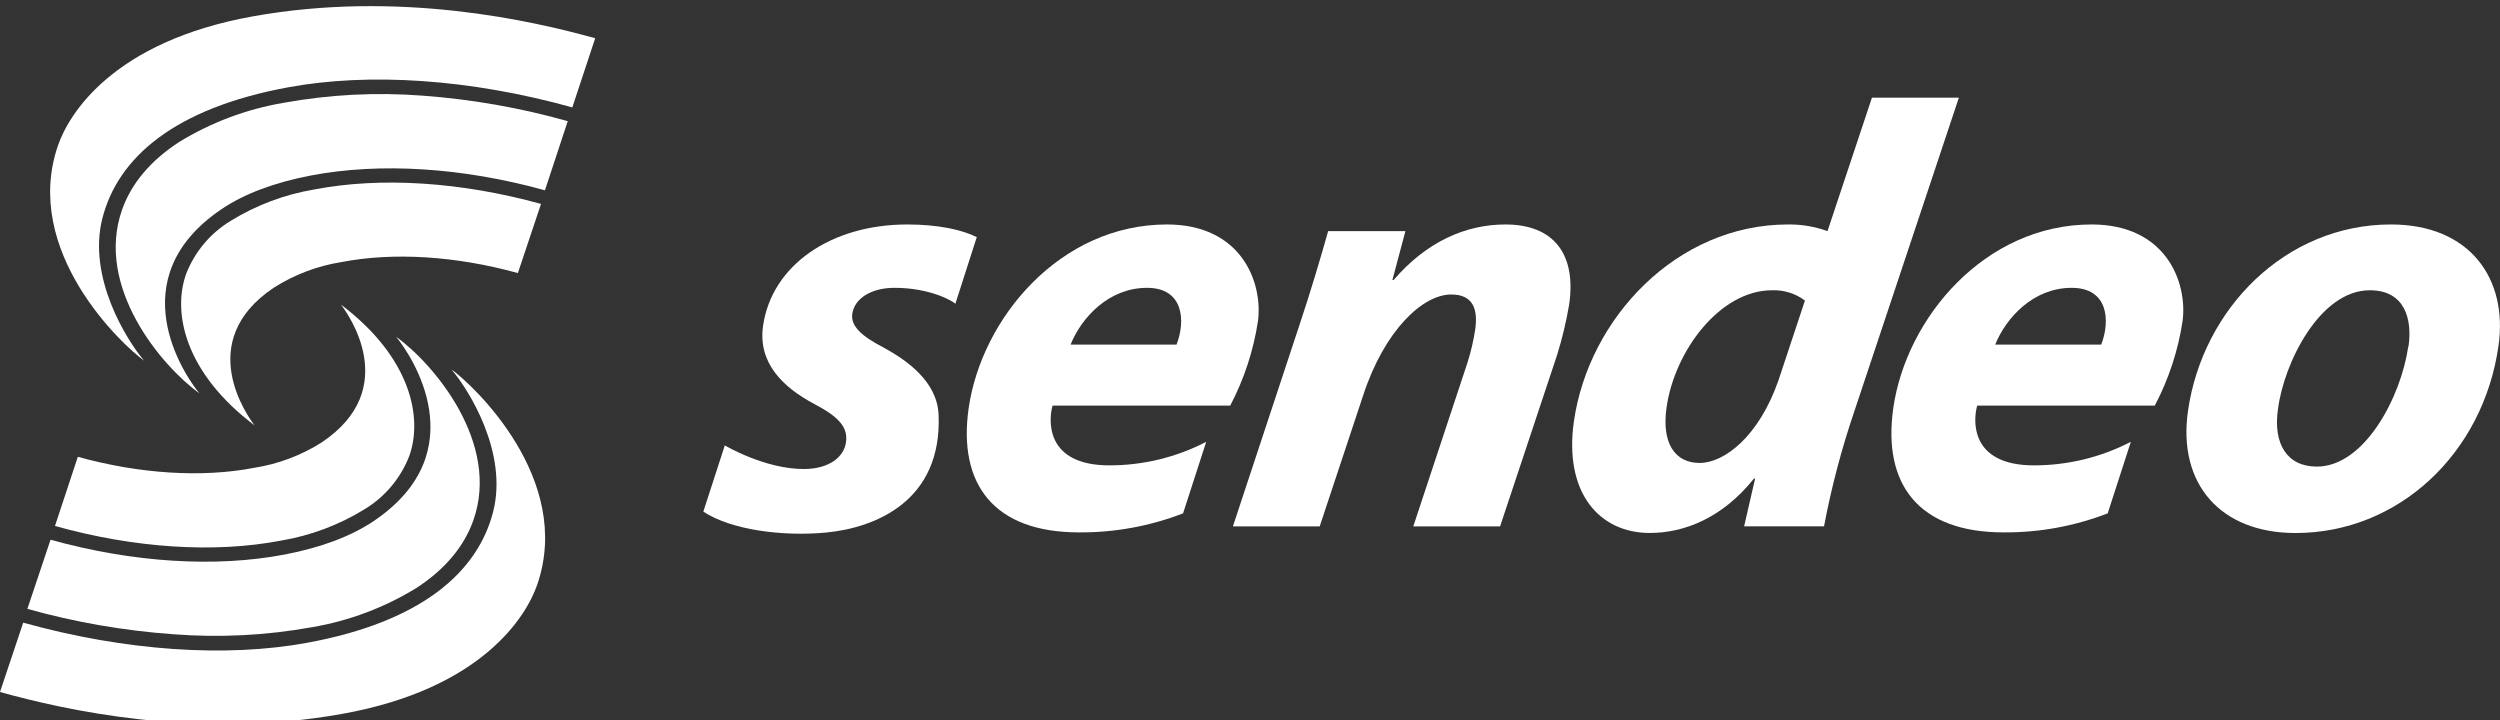 <?xml version="1.0" encoding="utf-8"?>
<!-- Generator: Adobe Illustrator 16.0.0, SVG Export Plug-In . SVG Version: 6.00 Build 0)  -->
<!DOCTYPE svg PUBLIC "-//W3C//DTD SVG 1.1//EN" "http://www.w3.org/Graphics/SVG/1.1/DTD/svg11.dtd">
<svg version="1.1" id="Layer_1" xmlns="http://www.w3.org/2000/svg" xmlns:xlink="http://www.w3.org/1999/xlink" x="0px" y="0px"
	 width="500px" height="144px" viewBox="0 0 500 144" enable-background="new 0 0 500 144" xml:space="preserve">
<rect x="0" y="0" width="500" height="144" fill="#333333" stroke="none"/>
<path fill="#FFFFFF" d="M195.354,47.428c-2.847-1.458-7.72-2.535-13.889-2.535c-15.208,0-27.106,8.102-28.854,20.289
	c-1.053,7.361,3.912,12.269,10.312,15.648c5.058,2.662,6.69,4.756,6.273,7.65c-0.417,2.893-3.287,5.254-8.24,5.323
	c-7.894,0.093-15.995-4.722-15.995-4.722l-4.294,13.24c5.671,3.75,16.064,4.977,24.421,4.201c10.185-0.938,23.379-6.47,22.627-23.61
	c-0.301-6.667-6.4-10.879-10.972-13.391c-4.502-2.315-6.632-4.34-6.285-6.759c0.452-3.136,3.889-5.208,8.472-5.196
	c7.28,0,11.793,2.766,12.141,3.194L195.354,47.428z"/>
<path fill="#FFFFFF" d="M301.081,44.893c-7.858,0-15.706,3.379-22.36,11.111h-0.243l2.604-9.78h-15.451
	c-1.471,5.196-3.369,11.712-5.88,19.201l-13.171,39.849h17.36l8.692-26.203c4.271-13.043,11.933-20.173,17.604-20.173
	c4.352,0,5.394,2.893,4.803,7.014c-0.346,2.247-0.863,4.464-1.551,6.632l-10.832,32.73h17.36l11.411-34.305
	c1.019-3.281,1.818-6.625,2.396-10.011C315.316,50.807,310.733,44.893,301.081,44.893z"/>
<path fill="#FFFFFF" d="M374.39,19.535l-8.889,26.689c-2.53-0.915-5.204-1.366-7.894-1.331c-22.338,0-39.872,18.842-42.823,39.351
	c-2.048,14.375,5.139,22.349,15.162,22.349c6.944,0,14.56-3.021,20.833-10.868h0.242l-2.198,9.537h15.983
	c1.472-7.779,3.49-15.444,6.041-22.939l20.926-62.788H374.39z M355.698,76.05c-3.9,11.227-10.822,16.539-15.775,16.539
	c-4.954,0-7.639-3.981-6.608-11.111c1.608-11.342,10.705-23.425,21.087-23.425c2.367-0.09,4.692,0.638,6.586,2.06L355.698,76.05z"/>
<path fill="#FFFFFF" d="M478.184,44.893c-21.007,0-37.649,16.782-40.59,37.314c-2.083,14.617,6.539,24.397,21.516,24.397
	c20.521,0,37.511-15.821,40.59-37.441C501.62,55.761,493.993,44.893,478.184,44.893z M481.655,69.291
	c-1.458,10.139-8.75,24.028-18.286,24.028c-6.03,0-8.762-4.63-7.777-11.471c1.157-9.178,8.344-23.795,18.367-23.795
	c7.049,0,8.519,5.799,7.743,11.238H481.655z"/>
<path fill="#FFFFFF" d="M251.604,64.14c0.96-7.708-3.334-19.247-18.218-19.247c-21.365,0-37.036,18.726-39.652,36.712
	c-2.188,15.335,5.139,24.871,22.048,24.871c7.122,0.055,14.19-1.237,20.833-3.807l4.63-14.306
	c-5.987,3.103-12.632,4.718-19.375,4.71c-12.893,0-12.164-9.143-11.354-11.955h35.531C248.835,75.81,250.713,70.07,251.604,64.14z
	 M229.404,57.566c7.326,0,7.754,6.585,5.903,11.354h-21.192C216.292,63.515,221.743,57.566,229.404,57.566L229.404,57.566z"/>
<path fill="#FFFFFF" d="M436.529,64.14c0.961-7.708-3.321-19.247-18.206-19.247c-21.376,0-37.094,18.726-39.663,36.712
	c-2.188,15.335,5.15,24.871,22.048,24.871c7.122,0.055,14.19-1.237,20.833-3.807l4.63-14.306c-5.991,3.101-12.64,4.717-19.387,4.71
	c-12.893,0-12.152-9.143-11.342-11.955h35.52C433.754,75.811,435.636,70.071,436.529,64.14z M414.342,57.566
	c7.327,0,7.743,6.585,5.903,11.354h-21.203C401.229,63.515,406.681,57.566,414.342,57.566z"/>
<path fill="#FFFFFF" d="M90.276,73.874L90.276,73.874c3.542,4.132,11.331,16.678,8.368,28.413
	c-3.079,12.188-14.421,22.083-37.221,26.273c-16.134,2.963-36.272,1.678-56.781-4.028L0,138.398
	c12.65,3.529,39.351,9.617,68.459,4.374c27.904-5.011,36.77-19.433,38.98-25.821C114.766,95.771,94.546,76.918,90.276,73.874z"/>
<path fill="#FFFFFF" d="M56.26,108.109c5.895-0.993,11.542-3.115,16.631-6.25c4.083-2.46,7.233-6.205,8.958-10.648
	c2.789-7.766,0.231-19.826-13.657-30.288l0,0c1.343,1.748,12.233,16.782-3.819,27.534c-4.111,2.614-8.717,4.352-13.53,5.104
	c-10.417,2.014-22.893,1.227-35.277-2.199l-4.572,13.831C26.909,109.648,42.927,110.679,56.26,108.109z"/>
<path fill="#FFFFFF" d="M62.36,125.447c7.432-1.256,14.552-3.932,20.972-7.883c5.648-3.691,9.467-8.217,11.331-13.482
	c5.463-15.417-7.824-31.25-15.451-36.736l0,0c3.044,3.646,16.053,22.962-4.398,36.816c-4.699,3.172-10.752,5.371-17.835,6.736
	c-13.889,2.662-30.416,1.62-46.874-2.951l-4.629,13.83c9.526,2.668,19.298,4.365,29.166,5.07
	C43.902,127.565,53.218,127.096,62.36,125.447z"/>
<path fill="#FFFFFF" d="M28.831,72.138L28.831,72.138C25.289,68.006,17.5,55.46,20.462,43.724
	c3.079-12.188,14.41-22.083,37.222-26.272c16.134-2.963,36.272-1.678,56.781,4.027l4.572-13.831
	c-12.662-3.53-39.351-9.618-68.471-4.375C22.673,8.285,13.808,22.706,11.597,29.095C4.306,50.24,24.525,69.094,28.831,72.138z"/>
<path fill="#FFFFFF" d="M62.811,37.902c-5.897,0.995-11.548,3.117-16.643,6.25c-4.08,2.459-7.227,6.205-8.947,10.648
	c-2.789,7.789-0.185,19.826,13.704,30.289l0,0c-1.343-1.747-12.233-16.782,3.808-27.534c4.117-2.625,8.73-4.375,13.553-5.139
	c10.416-2.014,22.904-1.227,35.289,2.199l4.629-13.831C92.162,36.363,76.144,35.333,62.811,37.902z"/>
<path fill="#FFFFFF" d="M56.711,20.565c-7.427,1.26-14.542,3.936-20.96,7.882c-5.636,3.692-9.467,8.217-11.331,13.483
	c-5.452,15.416,7.835,31.25,15.462,36.736l0,0c-3.044-3.646-16.053-22.963,4.398-36.817c4.688-3.171,10.752-5.37,17.835-6.736
	c13.889-2.662,30.416-1.621,46.874,2.951l4.56-13.831c-9.492-2.673-19.228-4.383-29.062-5.104
	C75.207,18.417,65.871,18.899,56.711,20.565z"/>
</svg>
